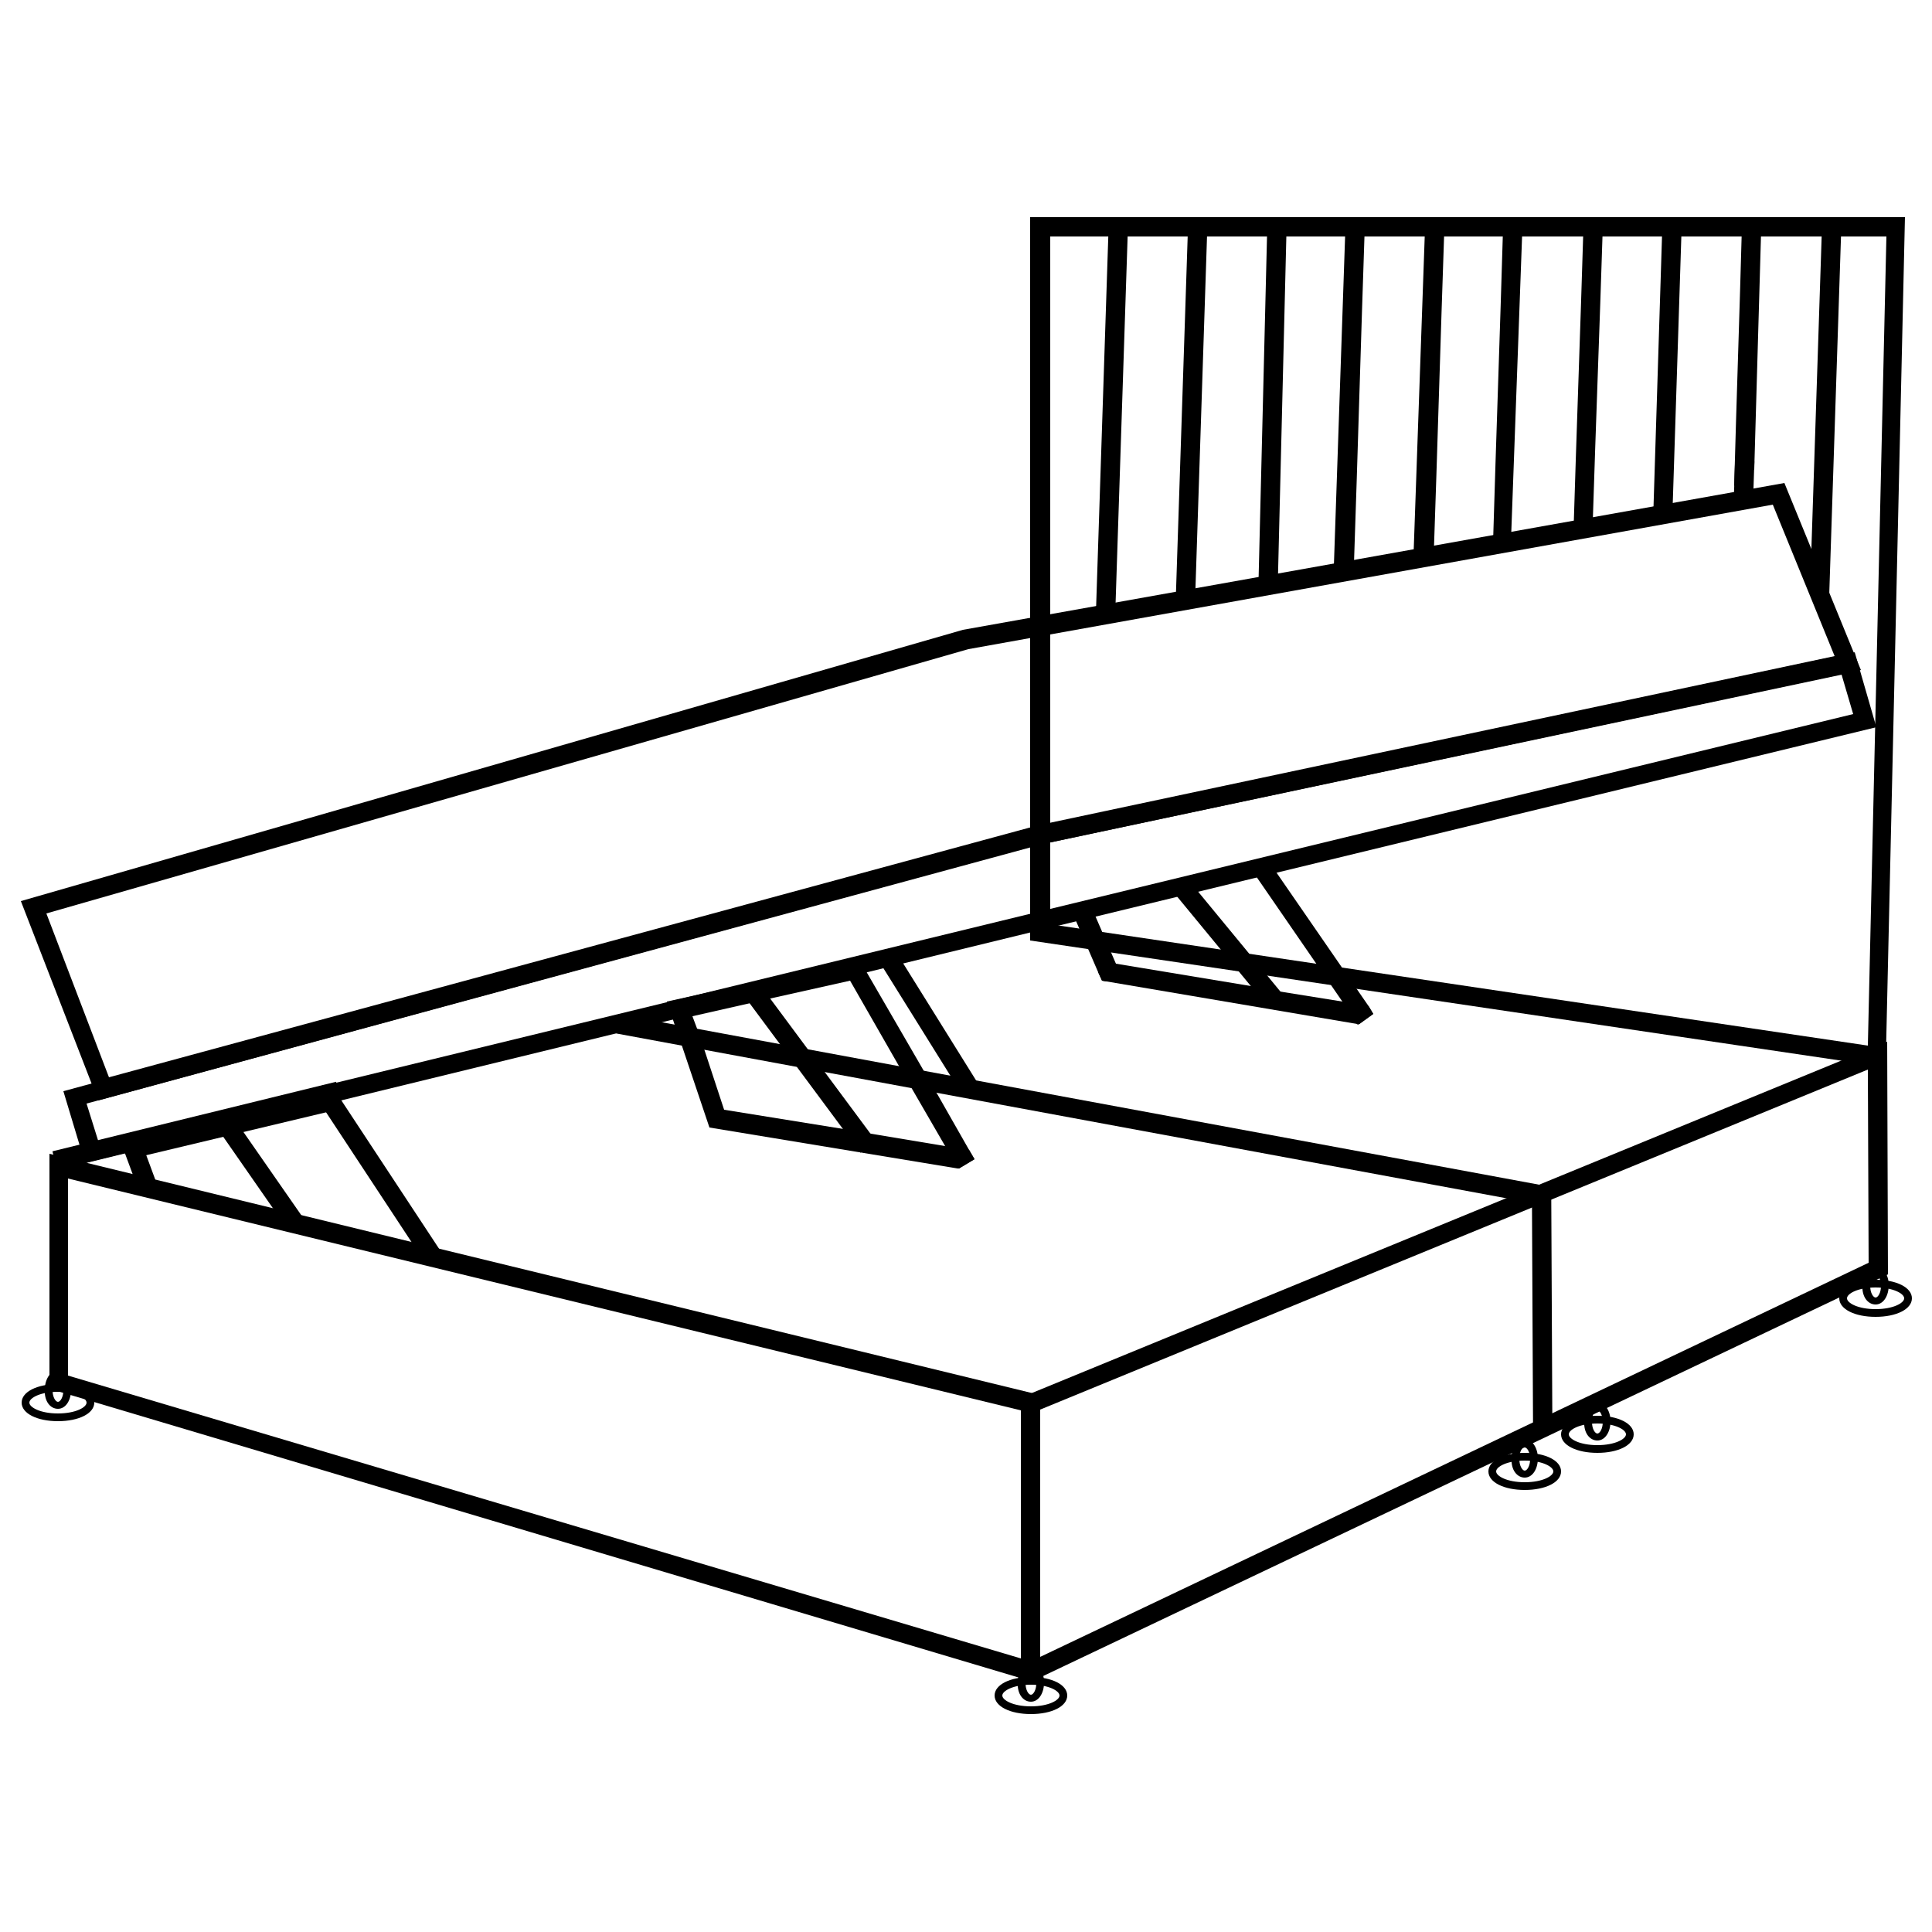 <svg xml:space="preserve" style="enable-background:new 0 0 250 250;" viewBox="0 0 250 250" y="0px" x="0px" xmlns:xlink="http://www.w3.org/1999/xlink" xmlns="http://www.w3.org/2000/svg" id="Layer_1" version="1.1">
<style type="text/css">
	.st0{fill:none;stroke:#000000;stroke-width:10;stroke-miterlimit:10;}
	.st1{stroke:#000000;stroke-width:2.452;stroke-miterlimit:10;}
</style>
<path d="M1568.4,286.9" class="st0"></path>
<g>
	<g>
		<path d="M132.2,218.2v-37.4l112-46l0.1,30.1L132.2,218.2L132.2,218.2z M241.7,138.4l-107.1,44v32l107.2-51L241.7,138.4z"></path>
	</g>
	<g>
		<path d="M6.4,179.7v-30.4l127.3,31l0.9,0.2v37.4L6.4,179.7z M8.8,152.5V178l123.3,36.6v-32.1L8.8,152.5z"></path>
	</g>
	<g>
		<path d="M133.3,121.7V28.1h113.2l-2.5,110L133.3,121.7z M135.9,30.6v89l105.8,15.7l2.4-104.7C244.1,30.6,135.9,30.6,135.9,30.6z"></path>
	</g>
	<g>
		<path d="M8.2,141.2l124.9-34L240,84.4l2.8,9.7l-108,26.2L12.1,150.2l-1.1,0.3L8.2,141.2z M238.3,87.3l-104.7,22.2L11.2,142.8
			l1.5,4.8L134.3,118l105.5-25.6L238.3,87.3z"></path>
	</g>
	<g>
		<path d="M2.7,116.6l121.9-35.1l106.3-19l9.9,24.2L135,109.2L12.7,142.4L2.7,116.6z M229.4,65.3L125.3,84L6,118.2l8.1,21.2
			l120.2-32.6l103.1-21.9L229.4,65.3z"></path>
	</g>
	<g>
		<polygon points="90.4,128.7 110,124.3 110.3,125.7 110.4,126.3 110.6,126.8 110,126.9 99.7,129.2 97.1,129.8 89.6,131.5 
			90.2,133.1 91.1,135.7 93.7,143.6 109.2,146.1 112.7,146.7 122.3,148.3 125.4,148.8 126.1,150 124.1,151.2 123.9,151.2 
			91.8,145.9 88.2,135.2 87.3,132.6 87.1,132 86.3,129.7 86.3,129.6"></polygon>
	</g>
	<g>
		<rect height="25.1" width="2.5" transform="matrix(0.803 -0.596 0.596 0.803 -61.774 89.732)" y="125.8" x="103.6"></rect>
	</g>
	<g>
		<polygon points="110.3,125.7 111.7,124.9 112.2,125.9 119.5,138.5 120.6,140.5 121.1,141.3 121.3,141.6 125.4,148.8 126.1,150 
			124.1,151.2 124,151.2 123.9,151.2 122.3,148.3 117.9,140.7 116.3,137.9 110,126.9 109.8,126.5 109.6,126.2"></polygon>
	</g>
	<g>
		<rect height="20" width="2.5" transform="matrix(0.849 -0.529 0.529 0.849 -51.871 83.673)" y="122.5" x="119"></rect>
	</g>
	<g>
		<polygon points="141.2,117.3 144.4,124.7 145,126 143.2,127 142.6,126.9 142.6,126.9 142.1,125.8 138.9,118.4"></polygon>
	</g>
	<g>
		<rect height="18.9" width="2.5" transform="matrix(0.772 -0.636 0.636 0.772 -41.34 128.864)" y="112.6" x="157.6"></rect>
	</g>
	<g>
		<polygon points="175.9,132.5 175.7,132.6 175.6,132.5"></polygon>
		<polygon points="164.2,111.5 177.1,130.2 177.7,131.2 175.9,132.5 175.6,132.5 173.7,129.6 162.2,112.9"></polygon>
	</g>
	<g>
		<polygon points="142.4,124.3 144.4,124.7 161.9,127.6 165.6,128.3 165.6,128.3 173.7,129.6 177.1,130.2 177.7,131.2 175.9,132.5 
			175.6,132.5 143.2,127 142.6,126.9 142.6,126.9 142.1,125.8"></polygon>
	</g>
	<g>
		<rect height="25.3" width="2.5" transform="matrix(0.835 -0.55 0.55 0.835 -75.657 52.262)" y="139.6" x="48"></rect>
	</g>
	<g>
		<rect height="16.5" width="2.5" transform="matrix(0.821 -0.571 0.571 0.821 -80.611 46.409)" y="143.4" x="32.4"></rect>
	</g>
	<g>
		<rect height="6.4" width="2.5" transform="matrix(0.938 -0.347 0.347 0.938 -51.256 15.695)" y="147.6" x="16.9"></rect>
	</g>
	<g>
		<rect height="2.5" width="26.2" transform="matrix(0.973 -0.232 0.232 0.973 -32.881 10.877)" y="144.3" x="16.8"></rect>
	</g>
	<g>
		<rect height="121.5" width="2.5" transform="matrix(0.182 -0.983 0.983 0.182 -26.838 254.809)" y="82.8" x="138.5"></rect>
	</g>
	<g>
		
			<rect height="2.5" width="47.4" transform="matrix(3.285157e-02 -1 1 3.285157e-02 175.327 287.467)" y="51.9" x="212.5"></rect>
	</g>
	<g>
		<path d="M224.4,62.9c0.3-11.2,0.7-22.3,1-33.5l2.5,0.1c-0.3,10.4-0.6,20.8-0.9,31.2C226.1,61.5,225.2,62.2,224.4,62.9z"></path>
	</g>
	<g>
		
			<rect height="2.5" width="4.7" transform="matrix(3.278720e-02 -1 1 3.278720e-02 156.14 285.635)" y="60.9" x="223.3"></rect>
	</g>
	<g>
		<path d="M213.9,67.6c0.4-12.7,0.8-25.5,1.2-38.2l2.5,0.1c-0.4,12.4-0.8,24.9-1.2,37.3C215.6,67,214.8,67.3,213.9,67.6z"></path>
	</g>
	<g>
		<path d="M203.6,69.1c0.4-13.3,0.9-26.5,1.3-39.8l2.5,0.1c-0.4,12.7-0.9,25.5-1.3,38.2C205.3,68.1,204.5,68.6,203.6,69.1z"></path>
	</g>
	<g>
		<path d="M193.2,70.2c0.4-13.6,0.9-27.2,1.3-40.9l2.5,0.1c-0.5,13.7-1,27.4-1.5,41.1C194.8,70.4,194,70.3,193.2,70.2z"></path>
	</g>
	<g>
		<path d="M182.9,72.1c0.5-14.2,1-28.5,1.5-42.7l2.5,0.1c-0.5,14.3-0.9,28.7-1.4,43C184.6,72.3,183.8,72.2,182.9,72.1z"></path>
	</g>
	<g>
		<path d="M172.6,73.3c0.5-14.7,1-29.3,1.5-44l2.5,0.1c-0.5,14.5-0.9,29.1-1.4,43.6C174.4,73.1,173.5,73.2,172.6,73.3z"></path>
	</g>
	<g>
		
			<rect height="2.5" width="45.9" transform="matrix(2.460229e-02 -1 1 2.460229e-02 108.267 215.661)" y="51.1" x="141.7"></rect>
	</g>
	<g>
		
			<rect height="2.5" width="48.3" transform="matrix(3.284897e-02 -1 1 3.284897e-02 95.572 205.846)" y="52.3" x="130"></rect>
	</g>
	<g>
		
			<rect height="2.5" width="49.9" transform="matrix(3.285382e-02 -1 1 3.285382e-02 84.81 196.325)" y="53.1" x="118.9"></rect>
	</g>
	<g>
		<path d="M95.9,180.6" class="st1"></path>
	</g>
	<g>
		<rect height="2.5" width="37.8" transform="matrix(0.971 -0.238 0.238 0.971 -33.915 10.215)" y="144.5" x="6.5"></rect>
	</g>
	<g>
		<rect height="30" width="2.5" transform="matrix(1 -4.780713e-03 4.780713e-03 1 -0.808 0.956)" y="154.6" x="198.3"></rect>
	</g>
	<g>
		<g>
			<path d="M128.7,219.4c0-1.4,2-2.4,4.7-2.4s4.7,1,4.7,2.4s-2,2.4-4.7,2.4S128.7,220.8,128.7,219.4z M129.7,219.4
				c0,0.6,1.4,1.4,3.7,1.4s3.7-0.8,3.7-1.4s-1.4-1.4-3.7-1.4S129.7,218.8,129.7,219.4z"></path>
		</g>
	</g>
	<g>
		<g>
			<path d="M131.7,217.7c0-1.4,0.8-2.5,1.7-2.5s1.7,1.1,1.7,2.5s-0.7,2.5-1.7,2.5S131.6,219.2,131.7,217.7z M132.7,217.8
				c0,0.9,0.4,1.5,0.7,1.5s0.7-0.6,0.7-1.5s-0.4-1.5-0.7-1.5C133,216.3,132.7,216.9,132.7,217.8z"></path>
		</g>
	</g>
	<g>
		<g>
			<path d="M192.6,190.4c0-1.4,2-2.4,4.7-2.4s4.7,1,4.7,2.4s-2,2.4-4.7,2.4C194.6,192.8,192.6,191.8,192.6,190.4z M193.6,190.4
				c0,0.6,1.4,1.4,3.7,1.4s3.7-0.8,3.7-1.4s-1.4-1.4-3.7-1.4S193.6,189.8,193.6,190.4z"></path>
		</g>
	</g>
	<g>
		<g>
			<path d="M195.6,188.7c0-1.4,0.8-2.5,1.7-2.5s1.7,1.1,1.7,2.5s-0.7,2.5-1.7,2.5S195.5,190.2,195.6,188.7z M196.6,188.8
				c0,0.9,0.4,1.5,0.7,1.5s0.7-0.6,0.7-1.5s-0.4-1.5-0.7-1.5C196.9,187.3,196.6,187.9,196.6,188.8z"></path>
		</g>
	</g>
	<g>
		<g>
			<path d="M202,185.6c0-1.4,2-2.4,4.7-2.4s4.7,1,4.7,2.4s-2,2.4-4.7,2.4S202,187,202,185.6z M203,185.6c0,0.6,1.4,1.4,3.7,1.4
				s3.7-0.8,3.7-1.4s-1.4-1.4-3.7-1.4C204.4,184.2,203,185,203,185.6z"></path>
		</g>
	</g>
	<g>
		<g>
			<path d="M205,183.9c0-1.4,0.8-2.5,1.7-2.5s1.7,1.1,1.7,2.5s-0.7,2.5-1.7,2.5S204.9,185.4,205,183.9z M206,184
				c0,0.9,0.4,1.5,0.7,1.5s0.7-0.6,0.7-1.5s-0.4-1.5-0.7-1.5C206.3,182.5,206,183.1,206,184z"></path>
		</g>
	</g>
	<g>
		<g>
			<path d="M238,168c0-1.4,2-2.4,4.7-2.4s4.7,1,4.7,2.4s-2,2.4-4.7,2.4S238,169.4,238,168z M239,168c0,0.6,1.4,1.4,3.7,1.4
				s3.7-0.8,3.7-1.4s-1.4-1.4-3.7-1.4S239,167.4,239,168z"></path>
		</g>
	</g>
	<g>
		<g>
			<path d="M241,166.3c0-1.4,0.8-2.5,1.7-2.5s1.7,1.1,1.7,2.5s-0.7,2.5-1.7,2.5S240.9,167.8,241,166.3z M242,166.4
				c0,0.9,0.4,1.5,0.7,1.5s0.7-0.6,0.7-1.5s-0.4-1.5-0.7-1.5C242.3,164.9,242,165.5,242,166.4z"></path>
		</g>
	</g>
	<g>
		<g>
			<path d="M2.8,181.5c0-1.4,2-2.4,4.7-2.4s4.7,1,4.7,2.4s-2,2.4-4.7,2.4S2.8,182.9,2.8,181.5z M3.8,181.5c0,0.6,1.4,1.4,3.7,1.4
				s3.7-0.8,3.7-1.4s-1.4-1.4-3.7-1.4S3.8,180.9,3.8,181.5z"></path>
		</g>
	</g>
	<g>
		<g>
			<path d="M5.8,179.8c0-1.4,0.8-2.5,1.7-2.5s1.7,1.1,1.7,2.5s-0.7,2.5-1.7,2.5S5.7,181.3,5.8,179.8z M6.8,179.9
				c0,0.9,0.4,1.5,0.7,1.5s0.7-0.6,0.7-1.5s-0.4-1.5-0.7-1.5C7.1,178.4,6.8,179,6.8,179.9z"></path>
		</g>
	</g>
</g>
</svg>

